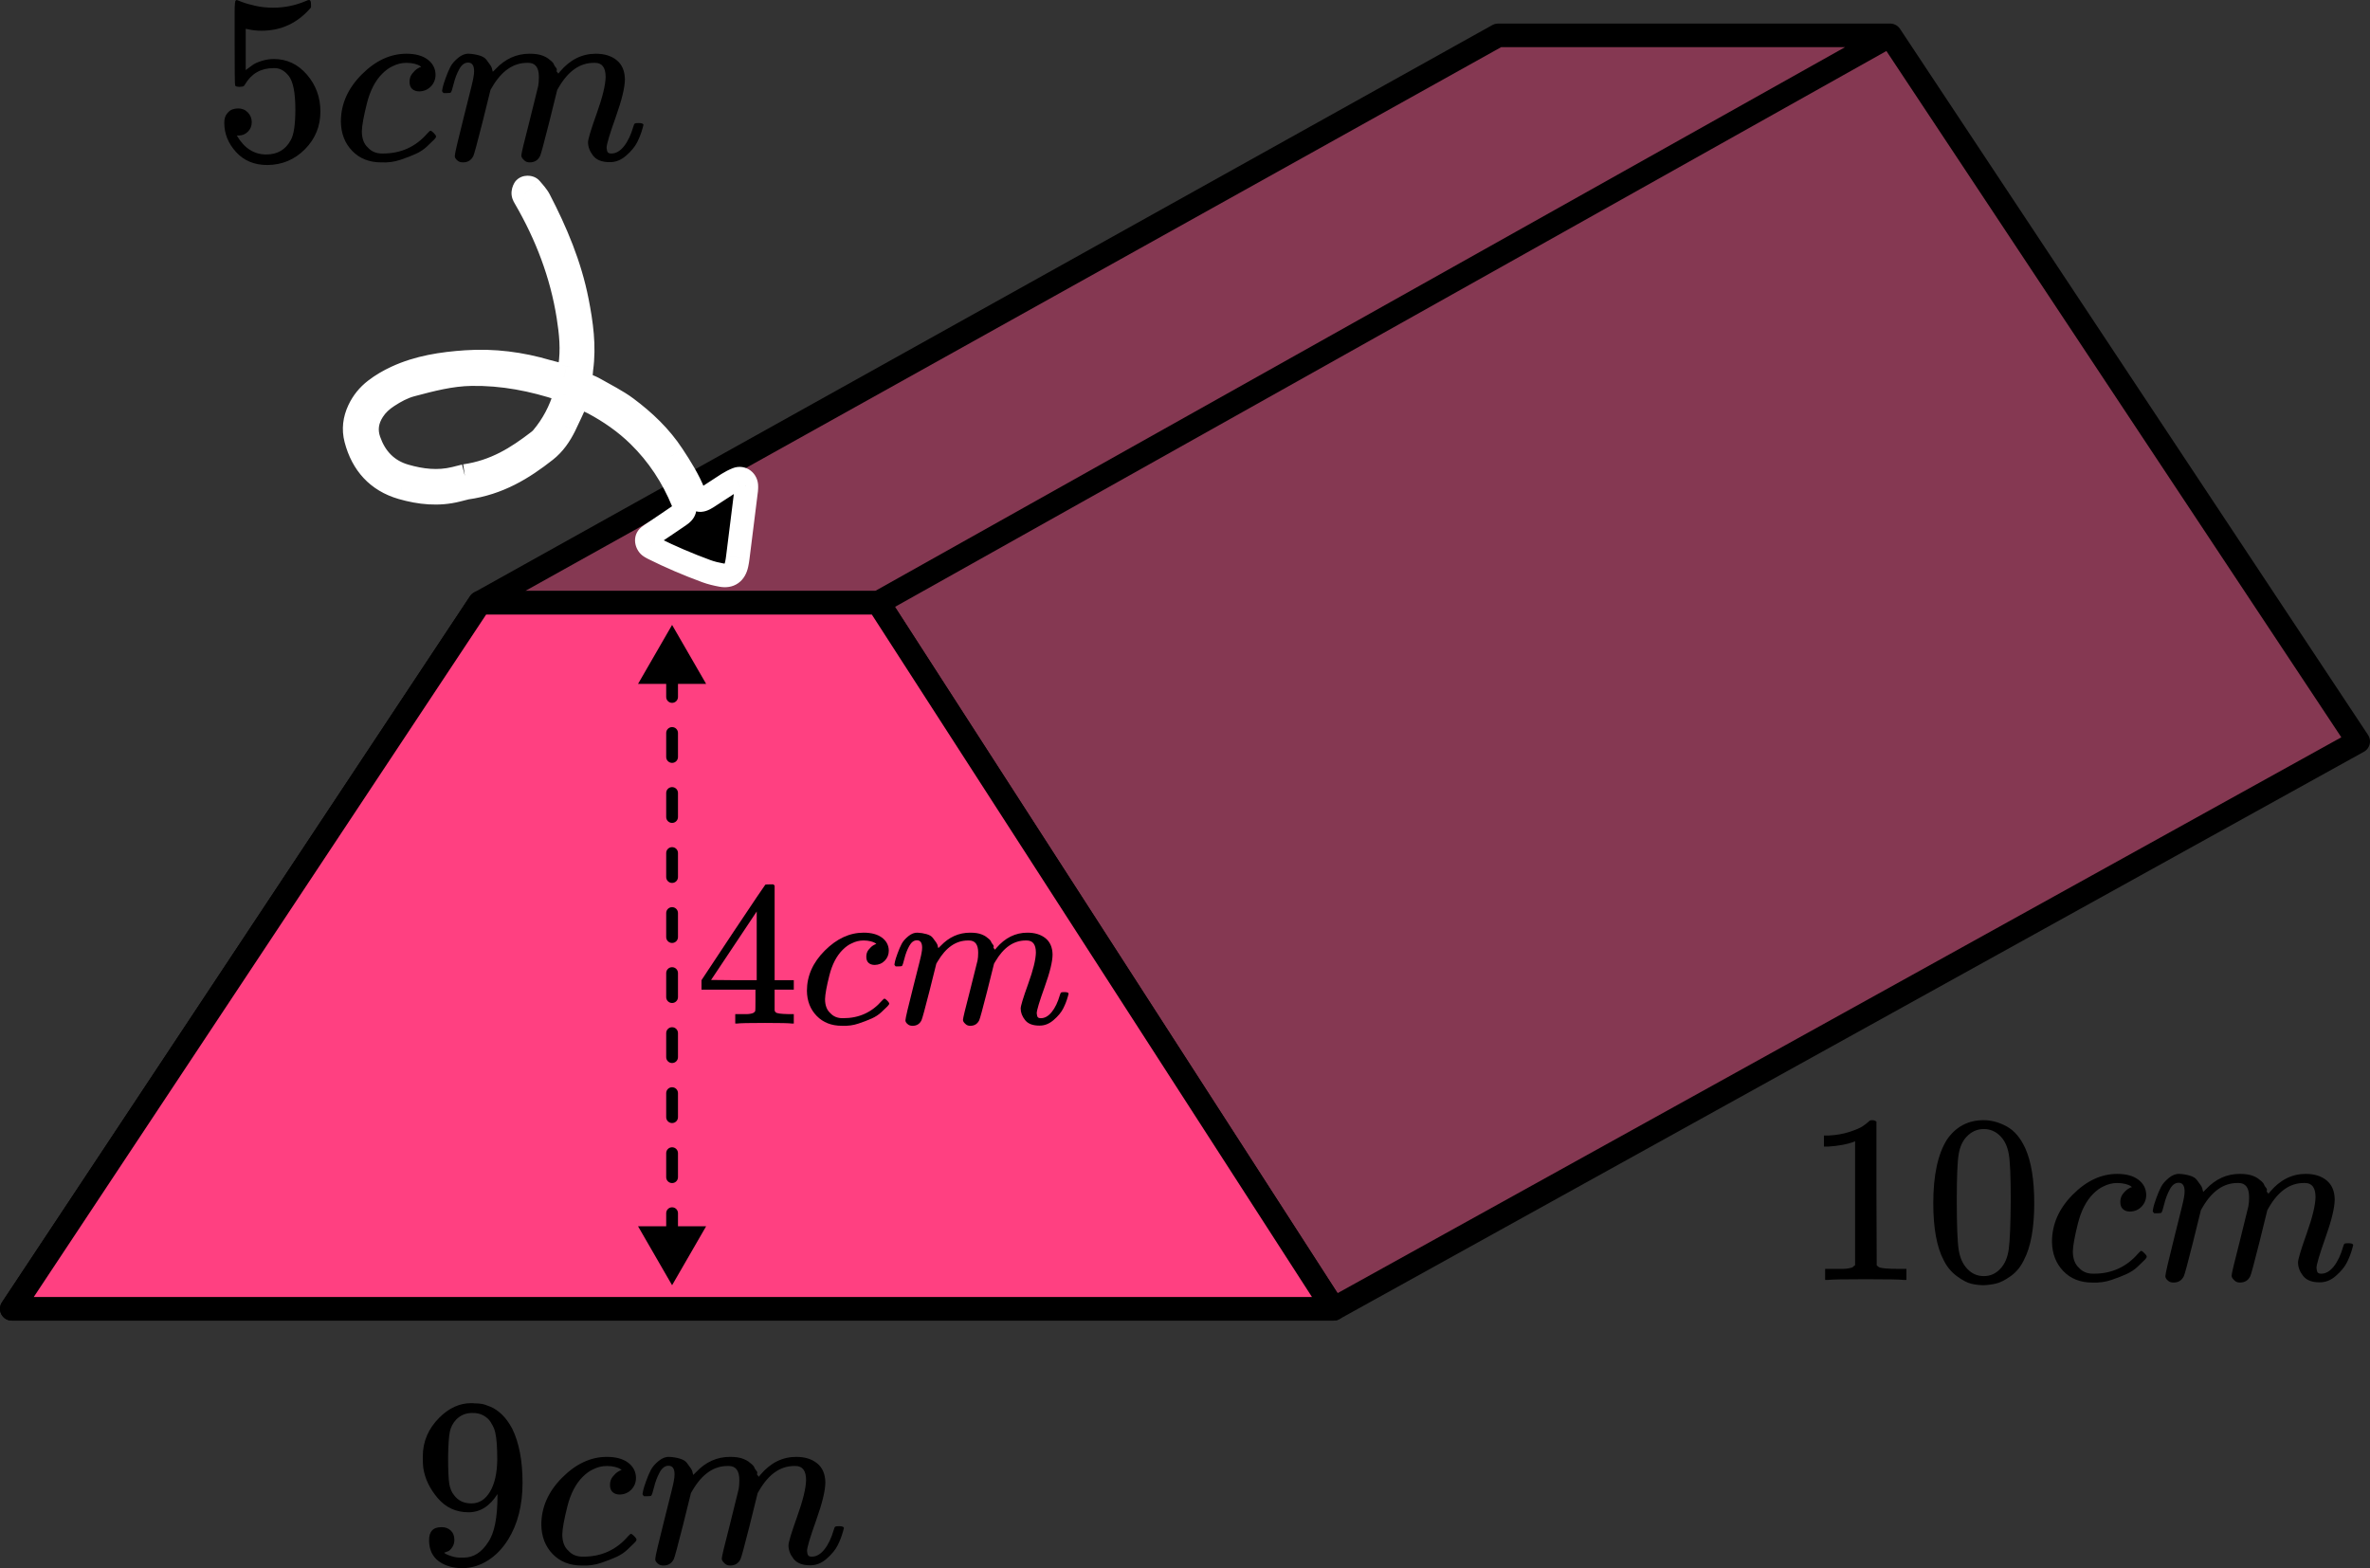 <?xml version="1.0" encoding="UTF-8"?> <svg xmlns="http://www.w3.org/2000/svg" width="201" height="133" viewBox="0 0 201 133" fill="none"><rect x="0" y="0" width="201" height="133" fill="#333333" stroke="none"/><path d="M42.192 126.711C41.538 127.741 40.721 128.256 39.74 128.256C38.678 128.256 37.806 127.856 37.125 127.056C36.444 126.256 36.035 125.402 35.899 124.493C35.872 124.276 35.858 124.005 35.858 123.68V123.517C35.858 122.256 36.328 121.157 37.268 120.222C38.085 119.408 38.984 119.001 39.965 119.001C39.992 119.001 40.033 119.001 40.088 119.001C40.142 119.001 40.197 119.008 40.251 119.021H40.333C40.496 119.021 40.666 119.035 40.843 119.062C41.021 119.089 41.273 119.171 41.599 119.306C41.926 119.442 42.246 119.659 42.56 119.957C42.873 120.255 43.166 120.655 43.438 121.157C44.024 122.351 44.317 123.883 44.317 125.754C44.317 127.653 43.908 129.26 43.091 130.575C42.614 131.335 42.042 131.925 41.375 132.345C40.707 132.766 39.999 132.983 39.25 132.996C38.419 132.996 37.738 132.799 37.207 132.406C36.676 132.013 36.403 131.43 36.39 130.657C36.376 129.884 36.737 129.504 37.472 129.518C37.772 129.518 38.024 129.613 38.228 129.802C38.433 129.992 38.535 130.257 38.535 130.596C38.535 130.84 38.474 131.05 38.351 131.226C38.228 131.403 38.119 131.511 38.024 131.552C37.929 131.593 37.84 131.626 37.758 131.654L37.677 131.674C37.677 131.701 37.724 131.742 37.82 131.796C37.915 131.85 38.092 131.918 38.351 131.999C38.61 132.081 38.896 132.115 39.209 132.101H39.332C40.149 132.101 40.837 131.667 41.395 130.799C41.926 130.04 42.192 128.724 42.192 126.853V126.711ZM39.985 127.504C40.639 127.504 41.164 127.172 41.559 126.507C41.954 125.843 42.158 124.941 42.172 123.802C42.172 122.744 42.117 121.984 42.008 121.523C41.981 121.388 41.94 121.252 41.886 121.117C41.831 120.981 41.736 120.805 41.599 120.588C41.463 120.371 41.259 120.188 40.986 120.038C40.714 119.889 40.394 119.821 40.026 119.835C39.509 119.835 39.066 120.018 38.698 120.384C38.412 120.683 38.228 121.035 38.147 121.442C38.065 121.849 38.017 122.561 38.004 123.578C38.004 124.703 38.038 125.463 38.106 125.856C38.174 126.249 38.31 126.568 38.514 126.812C38.855 127.273 39.345 127.504 39.985 127.504Z" fill="black"></path><path d="M45.91 129.314C45.91 127.836 46.496 126.507 47.667 125.327C48.839 124.147 50.105 123.557 51.467 123.557C52.23 123.557 52.829 123.72 53.265 124.045C53.701 124.371 53.926 124.798 53.939 125.327C53.939 125.72 53.81 126.052 53.551 126.324C53.292 126.595 52.966 126.737 52.571 126.751C52.312 126.751 52.108 126.683 51.958 126.547C51.808 126.412 51.733 126.208 51.733 125.937C51.733 125.666 51.808 125.435 51.958 125.245C52.108 125.056 52.257 124.913 52.407 124.818C52.557 124.723 52.652 124.683 52.693 124.696H52.714C52.714 124.669 52.673 124.628 52.591 124.574C52.509 124.52 52.366 124.466 52.162 124.411C51.958 124.357 51.726 124.33 51.467 124.33C51.059 124.33 50.67 124.425 50.303 124.615C50.017 124.737 49.724 124.947 49.424 125.245C48.825 125.842 48.389 126.683 48.117 127.768C47.844 128.853 47.701 129.639 47.688 130.128C47.688 130.751 47.865 131.219 48.219 131.531C48.519 131.857 48.913 132.019 49.404 132.019H49.486C51.011 132.019 52.271 131.443 53.265 130.29C53.388 130.155 53.469 130.087 53.51 130.087C53.565 130.087 53.653 130.148 53.776 130.27C53.899 130.392 53.967 130.487 53.98 130.555C53.994 130.622 53.933 130.724 53.796 130.86C53.66 130.995 53.463 131.185 53.204 131.429C52.945 131.673 52.639 131.877 52.285 132.04C51.93 132.202 51.495 132.372 50.977 132.548C50.459 132.724 49.915 132.799 49.343 132.772C48.321 132.772 47.497 132.446 46.87 131.796C46.244 131.145 45.924 130.317 45.91 129.314Z" fill="black"></path><path d="M54.491 126.71C54.505 126.628 54.525 126.52 54.553 126.384C54.58 126.249 54.661 125.991 54.798 125.611C54.934 125.231 55.07 124.913 55.206 124.655C55.343 124.397 55.56 124.147 55.86 123.903C56.16 123.658 56.459 123.543 56.759 123.557C57.059 123.57 57.352 123.618 57.638 123.699C57.924 123.78 58.128 123.903 58.251 124.065C58.373 124.228 58.482 124.377 58.577 124.513C58.673 124.648 58.727 124.777 58.741 124.899L58.782 125.042C58.782 125.069 58.788 125.082 58.802 125.082L59.027 124.859C59.844 123.991 60.804 123.557 61.908 123.557C62.139 123.557 62.35 123.57 62.541 123.597C62.732 123.625 62.909 123.672 63.072 123.74C63.236 123.808 63.365 123.875 63.46 123.943C63.556 124.011 63.658 124.092 63.767 124.187C63.876 124.282 63.944 124.37 63.971 124.452C63.998 124.533 64.053 124.621 64.135 124.716C64.216 124.811 64.243 124.892 64.216 124.96C64.189 125.028 64.209 125.089 64.278 125.143C64.346 125.198 64.359 125.245 64.318 125.286L64.482 125.082C65.34 124.065 66.355 123.557 67.526 123.557C68.261 123.557 68.854 123.74 69.303 124.106C69.753 124.472 69.984 125.008 69.998 125.713C69.998 126.405 69.739 127.476 69.222 128.927C68.704 130.378 68.445 131.246 68.445 131.531C68.459 131.72 68.493 131.849 68.547 131.917C68.602 131.985 68.704 132.019 68.854 132.019C69.235 132.019 69.59 131.815 69.916 131.409C70.243 131.002 70.509 130.446 70.713 129.741C70.754 129.591 70.795 129.503 70.836 129.476C70.877 129.449 70.986 129.435 71.163 129.435C71.435 129.435 71.571 129.49 71.571 129.598C71.571 129.612 71.544 129.713 71.49 129.903C71.381 130.297 71.231 130.683 71.04 131.063C70.849 131.442 70.536 131.822 70.1 132.202C69.664 132.582 69.195 132.765 68.691 132.751C68.05 132.751 67.587 132.568 67.301 132.202C67.015 131.836 66.872 131.456 66.872 131.063C66.872 130.805 67.117 129.991 67.608 128.622C68.098 127.252 68.35 126.221 68.364 125.53C68.364 124.73 68.064 124.33 67.465 124.33H67.363C66.191 124.33 65.204 125.015 64.4 126.384L64.257 126.628L63.583 129.354C63.133 131.131 62.875 132.087 62.806 132.222C62.629 132.588 62.337 132.771 61.928 132.771C61.751 132.771 61.608 132.724 61.499 132.629C61.39 132.534 61.315 132.453 61.274 132.385C61.233 132.317 61.213 132.249 61.213 132.182C61.213 132.032 61.444 131.063 61.908 129.273L62.643 126.303C62.684 126.099 62.704 125.842 62.704 125.53C62.704 124.73 62.405 124.33 61.805 124.33H61.703C60.532 124.33 59.544 125.015 58.741 126.384L58.598 126.628L57.924 129.354C57.474 131.131 57.215 132.087 57.147 132.222C56.97 132.588 56.677 132.771 56.269 132.771C56.092 132.771 55.949 132.731 55.84 132.649C55.731 132.568 55.656 132.487 55.615 132.405C55.574 132.324 55.56 132.256 55.574 132.202C55.574 132.026 55.833 130.914 56.35 128.866C56.882 126.777 57.147 125.686 57.147 125.591C57.188 125.387 57.209 125.204 57.209 125.042C57.209 124.553 57.038 124.309 56.698 124.309C56.398 124.309 56.146 124.499 55.942 124.879C55.737 125.259 55.581 125.672 55.472 126.12C55.363 126.567 55.281 126.811 55.227 126.852C55.2 126.879 55.09 126.893 54.9 126.893H54.614C54.532 126.811 54.491 126.75 54.491 126.71Z" fill="black"></path><path d="M21.351 10.355C21.351 10.68 21.242 10.952 21.024 11.169C20.806 11.386 20.54 11.494 20.227 11.494H20.084C20.71 12.565 21.541 13.101 22.576 13.101C23.53 13.101 24.224 12.694 24.66 11.881C24.919 11.433 25.049 10.565 25.049 9.277C25.049 7.88 24.865 6.938 24.497 6.449C24.143 6.002 23.748 5.778 23.312 5.778H23.189C22.127 5.778 21.323 6.239 20.779 7.161C20.724 7.256 20.676 7.31 20.636 7.324C20.595 7.338 20.492 7.351 20.329 7.365C20.098 7.365 19.968 7.324 19.941 7.243C19.914 7.188 19.9 6.002 19.9 3.683V1.059C19.9 0.381 19.934 0.042 20.002 0.042C20.029 0.015 20.057 0.001 20.084 0.001C20.098 0.001 20.241 0.055 20.513 0.164C20.785 0.272 21.16 0.381 21.637 0.489C22.113 0.598 22.624 0.652 23.169 0.652C24.136 0.652 25.062 0.462 25.948 0.082C26.056 0.028 26.145 0.001 26.213 0.001C26.322 0.001 26.377 0.123 26.377 0.367V0.632C25.26 1.947 23.864 2.605 22.188 2.605C21.766 2.605 21.385 2.564 21.044 2.483L20.84 2.442V5.941C21.099 5.751 21.303 5.602 21.453 5.493C21.603 5.385 21.848 5.276 22.188 5.168C22.529 5.059 22.876 5.005 23.23 5.005C24.334 5.005 25.267 5.446 26.029 6.327C26.792 7.209 27.173 8.253 27.173 9.46C27.173 10.707 26.738 11.772 25.866 12.653C24.994 13.535 23.932 13.982 22.679 13.996C21.575 13.996 20.69 13.63 20.023 12.898C19.355 12.165 19.021 11.338 19.021 10.416C19.021 10.091 19.096 9.833 19.246 9.643C19.396 9.453 19.553 9.331 19.716 9.277C19.88 9.223 20.036 9.195 20.186 9.195C20.526 9.195 20.806 9.311 21.024 9.541C21.242 9.772 21.351 10.043 21.351 10.355Z" fill="black"></path><path d="M28.91 10.314C28.91 8.836 29.496 7.507 30.667 6.327C31.839 5.147 33.105 4.557 34.467 4.557C35.23 4.557 35.829 4.72 36.265 5.045C36.701 5.371 36.926 5.798 36.939 6.327C36.939 6.72 36.81 7.052 36.551 7.324C36.292 7.595 35.966 7.737 35.571 7.751C35.312 7.751 35.108 7.683 34.958 7.547C34.808 7.412 34.733 7.208 34.733 6.937C34.733 6.666 34.808 6.435 34.958 6.245C35.108 6.056 35.257 5.913 35.407 5.818C35.557 5.723 35.652 5.683 35.693 5.696H35.714C35.714 5.669 35.673 5.628 35.591 5.574C35.509 5.52 35.366 5.466 35.162 5.411C34.958 5.357 34.726 5.33 34.467 5.33C34.059 5.33 33.67 5.425 33.303 5.615C33.017 5.737 32.724 5.947 32.424 6.245C31.825 6.842 31.389 7.683 31.117 8.768C30.844 9.853 30.701 10.639 30.688 11.127C30.688 11.751 30.865 12.219 31.219 12.531C31.518 12.857 31.913 13.019 32.404 13.019H32.486C34.011 13.019 35.271 12.443 36.265 11.29C36.388 11.155 36.469 11.087 36.51 11.087C36.565 11.087 36.653 11.148 36.776 11.27C36.899 11.392 36.967 11.487 36.98 11.555C36.994 11.623 36.933 11.724 36.796 11.86C36.66 11.995 36.463 12.185 36.204 12.429C35.945 12.674 35.639 12.877 35.285 13.04C34.93 13.202 34.495 13.372 33.977 13.548C33.459 13.725 32.915 13.799 32.343 13.772C31.321 13.772 30.497 13.447 29.87 12.796C29.244 12.145 28.924 11.317 28.91 10.314Z" fill="black"></path><path d="M37.491 7.71C37.505 7.628 37.525 7.52 37.553 7.384C37.58 7.249 37.661 6.991 37.798 6.611C37.934 6.231 38.07 5.913 38.206 5.655C38.343 5.397 38.56 5.147 38.86 4.903C39.16 4.658 39.459 4.543 39.759 4.557C40.059 4.57 40.352 4.618 40.638 4.699C40.924 4.78 41.128 4.903 41.251 5.065C41.373 5.228 41.482 5.377 41.577 5.513C41.673 5.648 41.727 5.777 41.741 5.899L41.782 6.042C41.782 6.069 41.788 6.082 41.802 6.082L42.027 5.859C42.844 4.991 43.804 4.557 44.908 4.557C45.139 4.557 45.35 4.57 45.541 4.597C45.732 4.625 45.909 4.672 46.072 4.74C46.236 4.808 46.365 4.875 46.46 4.943C46.556 5.011 46.658 5.092 46.767 5.187C46.876 5.282 46.944 5.37 46.971 5.452C46.998 5.533 47.053 5.621 47.135 5.716C47.216 5.811 47.243 5.892 47.216 5.96C47.189 6.028 47.209 6.089 47.278 6.143C47.346 6.198 47.359 6.245 47.318 6.286L47.482 6.082C48.34 5.065 49.355 4.557 50.526 4.557C51.261 4.557 51.854 4.74 52.303 5.106C52.753 5.472 52.984 6.008 52.998 6.713C52.998 7.405 52.739 8.476 52.222 9.927C51.704 11.378 51.445 12.246 51.445 12.531C51.459 12.72 51.493 12.849 51.547 12.917C51.602 12.985 51.704 13.019 51.854 13.019C52.235 13.019 52.59 12.815 52.916 12.409C53.243 12.002 53.509 11.446 53.713 10.741C53.754 10.591 53.795 10.503 53.836 10.476C53.877 10.449 53.986 10.435 54.163 10.435C54.435 10.435 54.571 10.49 54.571 10.598C54.571 10.612 54.544 10.713 54.49 10.903C54.381 11.297 54.231 11.683 54.04 12.063C53.849 12.443 53.536 12.822 53.1 13.202C52.664 13.582 52.194 13.765 51.691 13.751C51.05 13.751 50.587 13.568 50.301 13.202C50.015 12.836 49.872 12.456 49.872 12.063C49.872 11.805 50.117 10.992 50.608 9.622C51.098 8.252 51.35 7.221 51.364 6.53C51.364 5.73 51.064 5.33 50.465 5.33H50.363C49.191 5.33 48.204 6.015 47.4 7.384L47.257 7.628L46.583 10.354C46.133 12.131 45.875 13.087 45.806 13.222C45.629 13.588 45.337 13.771 44.928 13.771C44.751 13.771 44.608 13.724 44.499 13.629C44.39 13.534 44.315 13.453 44.274 13.385C44.233 13.317 44.213 13.249 44.213 13.182C44.213 13.032 44.444 12.063 44.908 10.273L45.643 7.303C45.684 7.099 45.704 6.842 45.704 6.53C45.704 5.73 45.405 5.33 44.805 5.33H44.703C43.532 5.33 42.544 6.015 41.741 7.384L41.598 7.628L40.924 10.354C40.474 12.131 40.215 13.087 40.147 13.222C39.97 13.588 39.677 13.771 39.269 13.771C39.092 13.771 38.949 13.731 38.84 13.649C38.731 13.568 38.656 13.487 38.615 13.405C38.574 13.324 38.56 13.256 38.574 13.202C38.574 13.026 38.833 11.914 39.35 9.866C39.882 7.777 40.147 6.686 40.147 6.591C40.188 6.387 40.209 6.204 40.209 6.042C40.209 5.553 40.038 5.309 39.698 5.309C39.398 5.309 39.146 5.499 38.942 5.879C38.737 6.259 38.581 6.672 38.472 7.12C38.363 7.567 38.281 7.811 38.227 7.852C38.2 7.879 38.09 7.893 37.9 7.893H37.614C37.532 7.811 37.491 7.75 37.491 7.71Z" fill="black"></path><path d="M113.105 111H1L40.693 51.119L127.051 3H160.307L200 62.881L113.105 111Z" fill="#FF4081" fill-opacity="0.4"></path><path d="M113.105 111H1L40.693 51.119M113.105 111L74.485 51.119M113.105 111L200 62.881L160.307 3M74.485 51.119H40.693M74.485 51.119L160.307 3M40.693 51.119L127.051 3H160.307" stroke="black" stroke-width="2" stroke-linecap="round" stroke-linejoin="round"></path><path d="M113.105 111H1L40.693 51.119H74.485L113.105 111Z" fill="#FF4081" stroke="black" stroke-width="2" stroke-linecap="round" stroke-linejoin="round"></path><path d="M57 53L54.113 58L59.887 58L57 53ZM57 109L59.887 104L54.113 104L57 109ZM56.5 54.018C56.5 54.294 56.724 54.518 57 54.518C57.276 54.518 57.5 54.294 57.5 54.018L56.5 54.018ZM57.5 57.073C57.5 56.797 57.276 56.573 57 56.573C56.724 56.573 56.5 56.797 56.5 57.073L57.5 57.073ZM56.5 59.109C56.5 59.385 56.724 59.609 57 59.609C57.276 59.609 57.5 59.385 57.5 59.109L56.5 59.109ZM57.5 62.164C57.5 61.888 57.276 61.664 57 61.664C56.724 61.664 56.5 61.888 56.5 62.164L57.5 62.164ZM56.5 64.2C56.5 64.476 56.724 64.7 57 64.7C57.276 64.7 57.5 64.476 57.5 64.2L56.5 64.2ZM57.5 67.254C57.5 66.978 57.276 66.754 57 66.754C56.724 66.754 56.5 66.978 56.5 67.254L57.5 67.254ZM56.5 69.291C56.5 69.567 56.724 69.791 57 69.791C57.276 69.791 57.5 69.567 57.5 69.291L56.5 69.291ZM57.5 72.346C57.5 72.069 57.276 71.846 57 71.846C56.724 71.846 56.5 72.069 56.5 72.346L57.5 72.346ZM56.5 74.382C56.5 74.658 56.724 74.882 57 74.882C57.276 74.882 57.5 74.658 57.5 74.382L56.5 74.382ZM57.5 77.436C57.5 77.16 57.276 76.936 57 76.936C56.724 76.936 56.5 77.16 56.5 77.436L57.5 77.436ZM56.5 79.473C56.5 79.749 56.724 79.973 57 79.973C57.276 79.973 57.5 79.749 57.5 79.473L56.5 79.473ZM57.5 82.527C57.5 82.251 57.276 82.027 57 82.027C56.724 82.027 56.5 82.251 56.5 82.527L57.5 82.527ZM56.5 84.564C56.5 84.84 56.724 85.064 57 85.064C57.276 85.064 57.5 84.84 57.5 84.564L56.5 84.564ZM57.5 87.618C57.5 87.342 57.276 87.118 57 87.118C56.724 87.118 56.5 87.342 56.5 87.618L57.5 87.618ZM56.5 89.655C56.5 89.931 56.724 90.155 57 90.155C57.276 90.155 57.5 89.931 57.5 89.655L56.5 89.655ZM57.5 92.709C57.5 92.433 57.276 92.209 57 92.209C56.724 92.209 56.5 92.433 56.5 92.709L57.5 92.709ZM56.5 94.746C56.5 95.022 56.724 95.246 57 95.246C57.276 95.246 57.5 95.022 57.5 94.746L56.5 94.746ZM57.5 97.8C57.5 97.524 57.276 97.3 57 97.3C56.724 97.3 56.5 97.524 56.5 97.8L57.5 97.8ZM56.5 99.836C56.5 100.113 56.724 100.336 57 100.336C57.276 100.336 57.5 100.113 57.5 99.836L56.5 99.836ZM57.5 102.891C57.5 102.615 57.276 102.391 57 102.391C56.724 102.391 56.5 102.615 56.5 102.891L57.5 102.891ZM56.5 104.927C56.5 105.203 56.724 105.427 57 105.427C57.276 105.427 57.5 105.203 57.5 104.927L56.5 104.927ZM57.5 107.982C57.5 107.706 57.276 107.482 57 107.482C56.724 107.482 56.5 107.706 56.5 107.982L57.5 107.982ZM56.5 57.073L56.5 59.109L57.5 59.109L57.5 57.073L56.5 57.073ZM56.5 62.164L56.5 64.2L57.5 64.2L57.5 62.164L56.5 62.164ZM56.5 67.254L56.5 69.291L57.5 69.291L57.5 67.254L56.5 67.254ZM56.5 72.346L56.5 74.382L57.5 74.382L57.5 72.346L56.5 72.346ZM56.5 77.436L56.5 79.473L57.5 79.473L57.5 77.436L56.5 77.436ZM56.5 82.527L56.5 84.564L57.5 84.564L57.5 82.527L56.5 82.527ZM56.5 87.618L56.5 89.655L57.5 89.655L57.5 87.618L56.5 87.618ZM56.5 92.709L56.5 94.746L57.5 94.746L57.5 92.709L56.5 92.709ZM56.5 97.8L56.5 99.836L57.5 99.836L57.5 97.8L56.5 97.8ZM56.5 102.891L56.5 104.927L57.5 104.927L57.5 102.891L56.5 102.891Z" fill="black"></path><g clip-path="url(#clip0_2363_75229)"><path d="M67.163 86.807C66.951 86.772 66.191 86.754 64.883 86.754C63.517 86.754 62.728 86.772 62.516 86.807H62.357V86.005H62.904C63.14 86.005 63.299 86.005 63.382 86.005C63.464 86.005 63.564 85.993 63.682 85.97C63.8 85.947 63.882 85.917 63.929 85.882C63.976 85.848 64.018 85.801 64.053 85.743C64.065 85.72 64.071 85.406 64.071 84.802V83.93H59.494V83.128L62.162 79.1C63.965 76.403 64.877 75.049 64.901 75.037C64.925 75.014 65.048 75.003 65.272 75.003H65.59L65.696 75.107V83.128H67.322V83.93H65.696V84.819C65.696 85.296 65.696 85.575 65.696 85.656C65.696 85.737 65.732 85.807 65.802 85.865C65.897 85.947 66.232 85.993 66.809 86.005H67.322V86.807H67.163ZM64.177 83.128V77.304L60.307 83.11L62.233 83.128H64.177Z" fill="black"></path><path d="M68.435 84.033C68.435 82.766 68.941 81.627 69.954 80.616C70.967 79.605 72.063 79.099 73.241 79.099C73.9 79.099 74.419 79.238 74.796 79.517C75.173 79.796 75.367 80.162 75.379 80.616C75.379 80.953 75.267 81.238 75.043 81.47C74.819 81.703 74.537 81.825 74.195 81.836C73.971 81.836 73.794 81.778 73.665 81.662C73.535 81.546 73.471 81.371 73.471 81.139C73.471 80.906 73.535 80.709 73.665 80.546C73.794 80.383 73.924 80.261 74.054 80.18C74.183 80.099 74.266 80.064 74.301 80.075H74.319C74.319 80.052 74.283 80.017 74.213 79.971C74.142 79.924 74.018 79.878 73.841 79.831C73.665 79.785 73.465 79.761 73.241 79.761C72.887 79.761 72.552 79.843 72.234 80.006C71.986 80.11 71.733 80.29 71.474 80.546C70.956 81.058 70.579 81.778 70.343 82.708C70.107 83.638 69.984 84.312 69.972 84.731C69.972 85.265 70.125 85.666 70.431 85.934C70.69 86.213 71.032 86.352 71.456 86.352H71.527C72.846 86.352 73.936 85.858 74.796 84.87C74.902 84.754 74.972 84.696 75.008 84.696C75.055 84.696 75.131 84.748 75.237 84.853C75.344 84.957 75.402 85.039 75.414 85.097C75.426 85.155 75.373 85.242 75.255 85.358C75.137 85.475 74.966 85.637 74.743 85.847C74.519 86.056 74.254 86.23 73.948 86.37C73.641 86.509 73.264 86.654 72.817 86.805C72.369 86.957 71.898 87.021 71.403 86.997C70.52 86.997 69.807 86.718 69.265 86.16C68.723 85.602 68.446 84.893 68.435 84.033Z" fill="black"></path><path d="M75.856 81.802C75.868 81.733 75.886 81.639 75.909 81.523C75.933 81.407 76.004 81.186 76.121 80.861C76.239 80.535 76.357 80.262 76.475 80.041C76.593 79.82 76.781 79.605 77.04 79.396C77.299 79.187 77.559 79.088 77.818 79.1C78.077 79.111 78.33 79.152 78.578 79.222C78.825 79.291 79.002 79.396 79.108 79.536C79.214 79.675 79.308 79.803 79.39 79.919C79.473 80.035 79.52 80.146 79.532 80.25L79.567 80.373C79.567 80.396 79.573 80.407 79.585 80.407L79.779 80.216C80.486 79.472 81.316 79.1 82.271 79.1C82.471 79.1 82.653 79.111 82.818 79.135C82.983 79.158 83.136 79.198 83.278 79.257C83.419 79.315 83.531 79.373 83.614 79.431C83.696 79.489 83.784 79.559 83.879 79.64C83.973 79.722 84.032 79.797 84.055 79.867C84.079 79.937 84.126 80.012 84.197 80.094C84.267 80.175 84.291 80.245 84.267 80.303C84.244 80.361 84.261 80.413 84.32 80.46C84.379 80.506 84.391 80.547 84.356 80.582L84.497 80.407C85.239 79.536 86.117 79.1 87.13 79.1C87.766 79.1 88.278 79.257 88.667 79.57C89.056 79.884 89.256 80.343 89.268 80.948C89.268 81.541 89.044 82.459 88.596 83.703C88.149 84.946 87.925 85.69 87.925 85.934C87.937 86.097 87.966 86.208 88.013 86.266C88.06 86.324 88.149 86.353 88.278 86.353C88.608 86.353 88.914 86.179 89.197 85.83C89.48 85.481 89.71 85.005 89.886 84.4C89.922 84.272 89.957 84.197 89.992 84.174C90.028 84.15 90.122 84.139 90.275 84.139C90.511 84.139 90.628 84.185 90.628 84.278C90.628 84.29 90.605 84.377 90.558 84.54C90.463 84.877 90.334 85.208 90.169 85.533C90.004 85.859 89.733 86.184 89.356 86.51C88.979 86.835 88.573 86.992 88.137 86.981C87.583 86.981 87.183 86.824 86.935 86.51C86.688 86.196 86.564 85.871 86.564 85.533C86.564 85.313 86.776 84.615 87.201 83.441C87.624 82.267 87.843 81.384 87.854 80.791C87.854 80.105 87.595 79.762 87.077 79.762H86.988C85.975 79.762 85.121 80.349 84.426 81.523L84.303 81.733L83.719 84.069C83.331 85.592 83.107 86.411 83.048 86.527C82.895 86.841 82.642 86.998 82.288 86.998C82.135 86.998 82.011 86.957 81.917 86.876C81.823 86.795 81.758 86.725 81.723 86.667C81.688 86.609 81.67 86.55 81.67 86.492C81.67 86.365 81.87 85.533 82.271 83.999L82.907 81.454C82.942 81.279 82.96 81.058 82.96 80.791C82.96 80.105 82.701 79.762 82.182 79.762H82.094C81.081 79.762 80.227 80.349 79.532 81.523L79.408 81.733L78.825 84.069C78.436 85.592 78.212 86.411 78.153 86.527C78 86.841 77.747 86.998 77.394 86.998C77.241 86.998 77.117 86.963 77.023 86.893C76.928 86.824 76.864 86.754 76.828 86.684C76.793 86.615 76.781 86.556 76.793 86.51C76.793 86.359 77.017 85.406 77.464 83.65C77.924 81.86 78.153 80.925 78.153 80.843C78.189 80.669 78.207 80.512 78.207 80.373C78.207 79.954 78.059 79.745 77.765 79.745C77.506 79.745 77.288 79.907 77.111 80.233C76.934 80.558 76.799 80.913 76.705 81.297C76.61 81.68 76.54 81.889 76.493 81.924C76.469 81.948 76.375 81.959 76.21 81.959H75.963C75.892 81.889 75.856 81.837 75.856 81.802Z" fill="black"></path></g><path d="M157.332 96.791L157.068 96.893C156.878 96.961 156.607 97.029 156.254 97.097C155.902 97.164 155.509 97.212 155.075 97.239H154.688V96.303H155.075C155.712 96.276 156.302 96.174 156.844 95.998C157.387 95.822 157.766 95.659 157.983 95.51C158.2 95.36 158.39 95.211 158.553 95.062C158.58 95.021 158.661 95.001 158.797 95.001C158.919 95.001 159.034 95.042 159.142 95.123V101.206L159.163 107.31C159.258 107.405 159.339 107.466 159.407 107.493C159.475 107.52 159.637 107.547 159.895 107.574C160.152 107.601 160.573 107.615 161.156 107.615H161.685V108.551H161.461C161.176 108.51 160.098 108.49 158.227 108.49C156.383 108.49 155.319 108.51 155.034 108.551H154.79V107.615H155.319C155.617 107.615 155.875 107.615 156.092 107.615C156.309 107.615 156.478 107.608 156.6 107.595C156.722 107.581 156.831 107.561 156.926 107.534C157.021 107.506 157.075 107.493 157.088 107.493C157.102 107.493 157.143 107.459 157.21 107.391C157.278 107.323 157.319 107.296 157.332 107.31V96.791Z" fill="black"></path><path d="M165.121 96.649C165.88 95.55 166.918 95.001 168.233 95.001C168.884 95.001 169.534 95.177 170.185 95.53C170.836 95.882 171.365 96.506 171.772 97.401C172.273 98.527 172.524 100.073 172.524 102.04C172.524 104.142 172.233 105.75 171.649 106.862C171.378 107.431 171.005 107.886 170.531 108.225C170.056 108.564 169.643 108.774 169.29 108.856C168.938 108.937 168.592 108.984 168.253 108.998C167.901 108.998 167.548 108.957 167.196 108.876C166.843 108.795 166.43 108.578 165.955 108.225C165.48 107.872 165.108 107.418 164.836 106.862C164.253 105.75 163.962 104.142 163.962 102.04C163.962 99.68 164.348 97.883 165.121 96.649ZM169.697 96.404C169.29 95.971 168.809 95.753 168.253 95.753C167.684 95.753 167.196 95.971 166.789 96.404C166.45 96.757 166.226 97.245 166.118 97.869C166.009 98.493 165.955 99.795 165.955 101.776C165.955 103.919 166.009 105.329 166.118 106.007C166.226 106.685 166.47 107.221 166.85 107.615C167.229 108.021 167.697 108.225 168.253 108.225C168.795 108.225 169.256 108.021 169.636 107.615C170.029 107.208 170.273 106.638 170.368 105.906C170.463 105.173 170.517 103.797 170.531 101.776C170.531 99.809 170.477 98.514 170.368 97.89C170.26 97.266 170.036 96.771 169.697 96.404Z" fill="black"></path><path d="M174.029 105.315C174.029 103.837 174.612 102.508 175.778 101.328C176.944 100.148 178.205 99.558 179.561 99.558C180.32 99.558 180.917 99.72 181.351 100.046C181.785 100.371 182.008 100.799 182.022 101.328C182.022 101.721 181.893 102.053 181.636 102.325C181.378 102.596 181.053 102.738 180.659 102.752C180.402 102.752 180.198 102.684 180.049 102.548C179.9 102.413 179.825 102.209 179.825 101.938C179.825 101.667 179.9 101.436 180.049 101.246C180.198 101.056 180.347 100.914 180.497 100.819C180.646 100.724 180.741 100.683 180.781 100.697H180.802C180.802 100.67 180.761 100.629 180.68 100.575C180.598 100.521 180.456 100.466 180.253 100.412C180.049 100.358 179.819 100.331 179.561 100.331C179.154 100.331 178.768 100.426 178.402 100.616C178.117 100.738 177.826 100.948 177.527 101.246C176.931 101.843 176.497 102.684 176.226 103.769C175.955 104.854 175.812 105.641 175.799 106.129C175.799 106.753 175.975 107.221 176.327 107.533C176.626 107.858 177.019 108.021 177.507 108.021H177.588C179.107 108.021 180.361 107.445 181.351 106.292C181.473 106.156 181.554 106.088 181.595 106.088C181.649 106.088 181.737 106.149 181.859 106.271C181.981 106.394 182.049 106.488 182.063 106.556C182.076 106.624 182.015 106.726 181.88 106.861C181.744 106.997 181.547 107.187 181.29 107.431C181.032 107.675 180.727 107.879 180.375 108.041C180.022 108.204 179.588 108.374 179.073 108.55C178.558 108.726 178.015 108.801 177.446 108.774C176.429 108.774 175.609 108.448 174.985 107.797C174.361 107.146 174.043 106.319 174.029 105.315Z" fill="black"></path><path d="M182.571 102.711C182.585 102.629 182.605 102.521 182.632 102.385C182.659 102.249 182.741 101.992 182.876 101.612C183.012 101.232 183.148 100.913 183.283 100.656C183.419 100.398 183.636 100.147 183.934 99.903C184.232 99.659 184.53 99.544 184.829 99.557C185.127 99.571 185.419 99.618 185.703 99.7C185.988 99.781 186.191 99.903 186.313 100.066C186.435 100.229 186.544 100.378 186.639 100.513C186.734 100.649 186.788 100.778 186.801 100.9L186.842 101.042C186.842 101.069 186.849 101.083 186.863 101.083L187.086 100.859C187.9 99.991 188.856 99.557 189.954 99.557C190.184 99.557 190.394 99.571 190.584 99.598C190.774 99.625 190.95 99.672 191.113 99.74C191.276 99.808 191.405 99.876 191.499 99.944C191.594 100.012 191.696 100.093 191.805 100.188C191.913 100.283 191.981 100.371 192.008 100.452C192.035 100.534 192.089 100.622 192.171 100.717C192.252 100.812 192.279 100.893 192.252 100.961C192.225 101.029 192.245 101.09 192.313 101.144C192.381 101.198 192.394 101.246 192.354 101.286L192.516 101.083C193.371 100.066 194.381 99.557 195.547 99.557C196.279 99.557 196.869 99.74 197.316 100.106C197.763 100.473 197.994 101.008 198.007 101.714C198.007 102.405 197.75 103.477 197.235 104.928C196.719 106.38 196.462 107.248 196.462 107.532C196.475 107.722 196.509 107.851 196.563 107.919C196.618 107.987 196.719 108.021 196.869 108.021C197.248 108.021 197.601 107.817 197.926 107.41C198.252 107.003 198.516 106.447 198.719 105.742C198.76 105.593 198.801 105.505 198.841 105.478C198.882 105.45 198.99 105.437 199.167 105.437C199.438 105.437 199.573 105.491 199.573 105.6C199.573 105.613 199.546 105.715 199.492 105.905C199.384 106.298 199.234 106.685 199.045 107.064C198.855 107.444 198.543 107.824 198.109 108.204C197.675 108.584 197.208 108.767 196.706 108.753C196.069 108.753 195.608 108.57 195.323 108.204C195.038 107.838 194.896 107.458 194.896 107.064C194.896 106.807 195.14 105.993 195.628 104.623C196.116 103.253 196.367 102.222 196.38 101.531C196.38 100.73 196.082 100.33 195.486 100.33H195.384C194.218 100.33 193.235 101.015 192.435 102.385L192.293 102.629L191.621 105.355C191.174 107.132 190.916 108.088 190.849 108.224C190.672 108.59 190.381 108.773 189.974 108.773C189.798 108.773 189.656 108.726 189.547 108.631C189.439 108.536 189.364 108.455 189.323 108.387C189.283 108.319 189.262 108.251 189.262 108.183C189.262 108.034 189.493 107.064 189.954 105.274L190.686 102.304C190.727 102.1 190.747 101.843 190.747 101.531C190.747 100.73 190.449 100.33 189.852 100.33H189.75C188.584 100.33 187.601 101.015 186.801 102.385L186.659 102.629L185.988 105.355C185.541 107.132 185.283 108.088 185.215 108.224C185.039 108.59 184.747 108.773 184.341 108.773C184.164 108.773 184.022 108.733 183.914 108.651C183.805 108.57 183.731 108.489 183.69 108.407C183.649 108.326 183.636 108.258 183.649 108.204C183.649 108.027 183.907 106.915 184.422 104.867C184.951 102.778 185.215 101.687 185.215 101.592C185.256 101.388 185.276 101.205 185.276 101.042C185.276 100.554 185.107 100.31 184.768 100.31C184.469 100.31 184.219 100.5 184.015 100.88C183.812 101.259 183.656 101.673 183.547 102.121C183.439 102.568 183.358 102.812 183.303 102.853C183.276 102.88 183.168 102.894 182.978 102.894H182.693C182.612 102.812 182.571 102.751 182.571 102.711Z" fill="black"></path><mask id="path-18-outside-1_2363_75229" maskUnits="userSpaceOnUse" x="24.552" y="10.647" width="42.746" height="47.097" fill="black"><rect fill="white" x="24.552" y="10.647" width="42.746" height="47.097"></rect><path fill-rule="evenodd" clip-rule="evenodd" d="M39.427 40.37C39.348 40.39 38.965 40.488 38.582 40.583C37.147 40.936 35.724 40.768 34.341 40.364C32.819 39.92 31.818 38.871 31.295 37.371C30.979 36.465 31.114 35.626 31.626 34.826C31.953 34.314 32.393 33.92 32.892 33.596C33.514 33.191 34.169 32.832 34.89 32.64C36.56 32.196 38.229 31.756 39.979 31.728C42.63 31.686 45.183 32.184 47.683 33.018C47.863 33.078 47.981 33.309 47.925 33.499C47.527 34.841 46.89 36.057 45.985 37.129C45.891 37.242 45.777 37.342 45.66 37.432C43.883 38.798 42.024 39.998 39.427 40.37M39.542 41.37C42.289 40.991 44.338 39.724 46.267 38.209C46.983 37.646 47.483 36.909 47.882 36.105C48.234 35.397 48.55 34.67 48.884 33.952C48.969 33.77 49.192 33.675 49.381 33.753C49.701 33.885 50.026 34.01 50.33 34.174C51.733 34.926 53.035 35.826 54.174 36.941C55.822 38.556 57.063 40.45 57.934 42.585C58.168 43.158 58.104 43.384 57.617 43.721C56.926 44.2 56.224 44.664 55.527 45.134C55.363 45.245 55.193 45.348 55.039 45.472C54.762 45.696 54.82 46.157 55.144 46.356C55.228 46.408 55.313 46.46 55.401 46.504C56.865 47.235 58.368 47.874 59.903 48.438C60.319 48.591 60.758 48.694 61.194 48.774C61.889 48.901 62.314 48.588 62.474 47.871C62.517 47.678 62.547 47.482 62.572 47.285C62.813 45.37 63.052 43.455 63.289 41.54C63.302 41.442 63.298 41.342 63.299 41.243C63.304 40.788 62.911 40.477 62.508 40.638C62.235 40.748 61.969 40.886 61.72 41.042C61.134 41.411 60.565 41.807 59.979 42.176C59.365 42.562 59.098 42.494 58.844 41.851C58.386 40.691 57.727 39.651 57.046 38.614C55.997 37.015 54.632 35.725 53.12 34.597C52.292 33.98 51.344 33.524 50.445 33.004C50.232 32.88 50 32.786 49.773 32.689C49.412 32.534 49.235 32.268 49.258 31.875C49.27 31.678 49.284 31.48 49.311 31.284C49.576 29.343 49.31 27.441 48.937 25.537C48.339 22.492 47.151 19.673 45.732 16.94C45.554 16.596 45.268 16.306 45.019 16.003C44.904 15.863 44.57 15.87 44.487 16.015C44.419 16.135 44.369 16.292 44.383 16.426C44.397 16.565 44.486 16.701 44.56 16.828C46.365 19.942 47.634 23.25 48.2 26.815C48.426 28.237 48.569 29.662 48.343 31.099C48.32 31.245 48.3 31.391 48.273 31.537C48.231 31.765 48.066 31.904 47.862 31.858C47.379 31.75 46.894 31.649 46.421 31.509C44.167 30.841 41.862 30.546 39.523 30.703C37.497 30.84 35.489 31.14 33.614 32.008C32.981 32.301 32.384 32.647 31.833 33.071C31.234 33.531 30.769 34.104 30.448 34.79C30.08 35.579 29.972 36.4 30.194 37.25C30.738 39.332 32.021 40.764 34.088 41.359C35.615 41.799 37.196 41.965 38.78 41.562C39.116 41.477 39.452 41.393 39.542 41.37"></path></mask><path fill-rule="evenodd" clip-rule="evenodd" d="M39.427 40.37C39.348 40.39 38.965 40.488 38.582 40.583C37.147 40.936 35.724 40.768 34.341 40.364C32.819 39.92 31.818 38.871 31.295 37.371C30.979 36.465 31.114 35.626 31.626 34.826C31.953 34.314 32.393 33.92 32.892 33.596C33.514 33.191 34.169 32.832 34.89 32.64C36.56 32.196 38.229 31.756 39.979 31.728C42.63 31.686 45.183 32.184 47.683 33.018C47.863 33.078 47.981 33.309 47.925 33.499C47.527 34.841 46.89 36.057 45.985 37.129C45.891 37.242 45.777 37.342 45.66 37.432C43.883 38.798 42.024 39.998 39.427 40.37M39.542 41.37C42.289 40.991 44.338 39.724 46.267 38.209C46.983 37.646 47.483 36.909 47.882 36.105C48.234 35.397 48.55 34.67 48.884 33.952C48.969 33.77 49.192 33.675 49.381 33.753C49.701 33.885 50.026 34.01 50.33 34.174C51.733 34.926 53.035 35.826 54.174 36.941C55.822 38.556 57.063 40.45 57.934 42.585C58.168 43.158 58.104 43.384 57.617 43.721C56.926 44.2 56.224 44.664 55.527 45.134C55.363 45.245 55.193 45.348 55.039 45.472C54.762 45.696 54.82 46.157 55.144 46.356C55.228 46.408 55.313 46.46 55.401 46.504C56.865 47.235 58.368 47.874 59.903 48.438C60.319 48.591 60.758 48.694 61.194 48.774C61.889 48.901 62.314 48.588 62.474 47.871C62.517 47.678 62.547 47.482 62.572 47.285C62.813 45.37 63.052 43.455 63.289 41.54C63.302 41.442 63.298 41.342 63.299 41.243C63.304 40.788 62.911 40.477 62.508 40.638C62.235 40.748 61.969 40.886 61.72 41.042C61.134 41.411 60.565 41.807 59.979 42.176C59.365 42.562 59.098 42.494 58.844 41.851C58.386 40.691 57.727 39.651 57.046 38.614C55.997 37.015 54.632 35.725 53.12 34.597C52.292 33.98 51.344 33.524 50.445 33.004C50.232 32.88 50 32.786 49.773 32.689C49.412 32.534 49.235 32.268 49.258 31.875C49.27 31.678 49.284 31.48 49.311 31.284C49.576 29.343 49.31 27.441 48.937 25.537C48.339 22.492 47.151 19.673 45.732 16.94C45.554 16.596 45.268 16.306 45.019 16.003C44.904 15.863 44.57 15.87 44.487 16.015C44.419 16.135 44.369 16.292 44.383 16.426C44.397 16.565 44.486 16.701 44.56 16.828C46.365 19.942 47.634 23.25 48.2 26.815C48.426 28.237 48.569 29.662 48.343 31.099C48.32 31.245 48.3 31.391 48.273 31.537C48.231 31.765 48.066 31.904 47.862 31.858C47.379 31.75 46.894 31.649 46.421 31.509C44.167 30.841 41.862 30.546 39.523 30.703C37.497 30.84 35.489 31.14 33.614 32.008C32.981 32.301 32.384 32.647 31.833 33.071C31.234 33.531 30.769 34.104 30.448 34.79C30.08 35.579 29.972 36.4 30.194 37.25C30.738 39.332 32.021 40.764 34.088 41.359C35.615 41.799 37.196 41.965 38.78 41.562C39.116 41.477 39.452 41.393 39.542 41.37" fill="black"></path><path d="M38.582 40.583L38.822 41.553L38.821 41.553L38.582 40.583ZM34.341 40.364L34.061 41.324L34.061 41.324L34.341 40.364ZM31.295 37.371L32.239 37.041L32.239 37.041L31.295 37.371ZM31.626 34.826L30.784 34.287L30.784 34.286L31.626 34.826ZM32.892 33.596L33.437 34.434L33.437 34.434L32.892 33.596ZM34.89 32.64L35.147 33.606L35.147 33.606L34.89 32.64ZM39.979 31.728L39.963 30.728L39.963 30.728L39.979 31.728ZM47.683 33.018L47.366 33.967L47.366 33.967L47.683 33.018ZM47.925 33.499L48.884 33.782L48.884 33.784L47.925 33.499ZM45.985 37.129L45.221 36.485L45.221 36.485L45.985 37.129ZM45.66 37.432L45.05 36.639L45.051 36.639L45.66 37.432ZM46.267 38.209L46.884 38.996L46.884 38.996L46.267 38.209ZM47.882 36.105L48.778 36.55L48.778 36.551L47.882 36.105ZM48.884 33.952L47.977 33.53L47.977 33.53L48.884 33.952ZM49.381 33.753L49.762 32.828L49.763 32.828L49.381 33.753ZM50.33 34.174L49.858 35.055L49.857 35.055L50.33 34.174ZM54.174 36.941L53.474 37.656L53.474 37.656L54.174 36.941ZM57.934 42.585L57.008 42.963L57.008 42.963L57.934 42.585ZM57.617 43.721L57.047 42.899L57.047 42.899L57.617 43.721ZM55.527 45.134L56.086 45.963L56.086 45.963L55.527 45.134ZM55.039 45.472L54.41 44.694L54.412 44.693L55.039 45.472ZM55.144 46.356L55.668 45.505L55.67 45.506L55.144 46.356ZM55.401 46.504L55.848 45.61L55.848 45.61L55.401 46.504ZM59.903 48.438L60.248 47.5L60.249 47.5L59.903 48.438ZM61.194 48.774L61.374 47.79L61.374 47.79L61.194 48.774ZM62.474 47.871L61.498 47.654L61.498 47.653L62.474 47.871ZM62.572 47.285L61.58 47.161L61.58 47.16L62.572 47.285ZM63.289 41.54L62.297 41.416L62.297 41.416L63.289 41.54ZM63.299 41.243L64.299 41.254L64.299 41.256L63.299 41.243ZM62.508 40.638L62.881 41.566L62.88 41.566L62.508 40.638ZM61.72 41.042L61.188 40.196L61.188 40.196L61.72 41.042ZM59.979 42.176L59.446 41.33L59.446 41.33L59.979 42.176ZM58.844 41.851L57.914 42.218L57.914 42.218L58.844 41.851ZM57.046 38.614L56.21 39.163L56.21 39.162L57.046 38.614ZM53.12 34.597L52.522 35.399L52.522 35.399L53.12 34.597ZM50.445 33.004L49.944 33.87L49.944 33.869L50.445 33.004ZM49.773 32.689L50.166 31.769L50.166 31.769L49.773 32.689ZM49.258 31.875L48.26 31.817L48.26 31.815L49.258 31.875ZM49.311 31.284L48.32 31.149L48.32 31.149L49.311 31.284ZM48.937 25.537L47.955 25.729L47.955 25.729L48.937 25.537ZM45.732 16.94L46.619 16.479L46.619 16.479L45.732 16.94ZM45.019 16.003L45.79 15.367L45.791 15.368L45.019 16.003ZM44.487 16.015L45.357 16.509L45.356 16.51L44.487 16.015ZM44.383 16.426L45.378 16.325L45.378 16.326L44.383 16.426ZM44.56 16.828L43.695 17.33L43.694 17.329L44.56 16.828ZM48.2 26.815L47.212 26.972L47.212 26.972L48.2 26.815ZM48.343 31.099L47.355 30.944L47.355 30.943L48.343 31.099ZM48.273 31.537L49.257 31.719L49.257 31.719L48.273 31.537ZM47.862 31.858L47.645 32.834L47.644 32.834L47.862 31.858ZM46.421 31.509L46.705 30.55L46.705 30.55L46.421 31.509ZM39.523 30.703L39.456 29.706L39.456 29.706L39.523 30.703ZM33.614 32.008L34.033 32.916L34.033 32.916L33.614 32.008ZM31.833 33.071L32.442 33.864L32.442 33.864L31.833 33.071ZM30.448 34.79L29.542 34.367L29.542 34.367L30.448 34.79ZM30.194 37.25L31.162 36.997L31.162 36.997L30.194 37.25ZM34.088 41.359L34.364 40.398L34.365 40.398L34.088 41.359ZM38.78 41.562L38.534 40.593L38.534 40.593L38.78 41.562ZM39.672 41.339C39.598 41.358 39.208 41.458 38.822 41.553L38.342 39.612C38.723 39.518 39.098 39.421 39.183 39.4L39.672 41.339ZM38.821 41.553C37.158 41.964 35.545 41.757 34.061 41.324L34.621 39.404C35.903 39.778 37.136 39.909 38.343 39.611L38.821 41.553ZM34.061 41.324C32.193 40.779 30.968 39.469 30.351 37.7L32.239 37.041C32.669 38.273 33.444 39.061 34.621 39.404L34.061 41.324ZM30.351 37.7C29.924 36.478 30.122 35.32 30.784 34.287L32.468 35.365C32.105 35.932 32.033 36.453 32.239 37.041L30.351 37.7ZM30.784 34.286C31.207 33.625 31.762 33.137 32.346 32.758L33.437 34.434C33.023 34.703 32.7 35.003 32.468 35.365L30.784 34.286ZM32.346 32.758C33.004 32.329 33.762 31.905 34.633 31.674L35.147 33.606C34.575 33.758 34.023 34.052 33.437 34.434L32.346 32.758ZM34.633 31.674C36.286 31.234 38.071 30.758 39.963 30.728L39.995 32.728C38.387 32.753 36.835 33.157 35.147 33.606L34.633 31.674ZM39.963 30.728C42.752 30.684 45.419 31.208 48 32.07L47.366 33.967C44.947 33.159 42.508 32.688 39.995 32.728L39.963 30.728ZM47.999 32.07C48.389 32.2 48.647 32.485 48.785 32.759C48.924 33.035 48.996 33.403 48.884 33.782L46.966 33.216C46.91 33.406 46.95 33.563 47 33.661C47.048 33.757 47.157 33.897 47.366 33.967L47.999 32.07ZM48.884 33.784C48.448 35.25 47.748 36.591 46.75 37.774L45.221 36.485C46.031 35.524 46.605 34.432 46.966 33.215L48.884 33.784ZM46.75 37.774C46.592 37.961 46.418 38.11 46.269 38.224L45.051 36.639C45.136 36.573 45.189 36.523 45.221 36.485L46.75 37.774ZM46.27 38.224C44.448 39.625 42.422 40.951 39.569 41.36L39.285 39.38C41.626 39.044 43.318 37.971 45.05 36.639L46.27 38.224ZM39.405 40.38C41.897 40.035 43.78 38.891 45.649 37.423L46.884 38.996C44.897 40.557 42.68 41.946 39.679 42.361L39.405 40.38ZM45.649 37.423C46.207 36.985 46.624 36.389 46.987 35.66L48.778 36.551C48.341 37.429 47.76 38.308 46.884 38.996L45.649 37.423ZM46.987 35.66C47.332 34.965 47.629 34.281 47.977 33.53L49.791 34.374C49.472 35.059 49.137 35.828 48.778 36.55L46.987 35.66ZM47.977 33.53C48.275 32.892 49.05 32.535 49.762 32.828L49 34.677C49.173 34.748 49.344 34.733 49.472 34.68C49.599 34.629 49.719 34.527 49.791 34.374L47.977 33.53ZM49.763 32.828C50.051 32.947 50.442 33.099 50.803 33.293L49.857 35.055C49.611 34.922 49.351 34.822 48.999 34.677L49.763 32.828ZM50.803 33.292C52.271 34.08 53.654 35.032 54.873 36.227L53.474 37.656C52.416 36.619 51.195 35.772 49.858 35.055L50.803 33.292ZM54.873 36.227C56.626 37.943 57.94 39.953 58.86 42.207L57.008 42.963C56.185 40.947 55.02 39.169 53.474 37.656L54.873 36.227ZM58.86 42.207C58.985 42.514 59.154 42.992 59.009 43.511C58.86 44.043 58.457 44.356 58.186 44.543L57.047 42.899C57.092 42.868 57.122 42.845 57.143 42.828C57.163 42.811 57.169 42.804 57.166 42.808C57.163 42.811 57.148 42.828 57.131 42.857C57.113 42.888 57.095 42.927 57.083 42.972C57.07 43.017 57.066 43.057 57.065 43.089C57.064 43.118 57.068 43.135 57.067 43.134C57.067 43.133 57.064 43.119 57.055 43.089C57.045 43.058 57.03 43.017 57.008 42.963L58.86 42.207ZM58.187 44.543C57.489 45.026 56.771 45.501 56.086 45.963L54.967 44.306C55.676 43.827 56.362 43.374 57.047 42.899L58.187 44.543ZM56.086 45.963C55.868 46.11 55.776 46.162 55.667 46.251L54.412 44.693C54.609 44.535 54.857 44.38 54.967 44.306L56.086 45.963ZM55.668 46.25C55.837 46.113 55.873 45.923 55.859 45.803C55.845 45.686 55.78 45.574 55.668 45.505L54.62 47.208C53.823 46.717 53.496 45.433 54.41 44.694L55.668 46.25ZM55.67 45.506C55.757 45.56 55.806 45.589 55.848 45.61L54.955 47.399C54.82 47.332 54.699 47.257 54.618 47.207L55.67 45.506ZM55.848 45.61C57.275 46.322 58.744 46.947 60.248 47.5L59.558 49.377C57.993 48.801 56.455 48.148 54.954 47.399L55.848 45.61ZM60.249 47.5C60.59 47.626 60.967 47.716 61.374 47.79L61.014 49.758C60.548 49.672 60.048 49.557 59.557 49.377L60.249 47.5ZM61.374 47.79C61.46 47.806 61.5 47.801 61.505 47.8C61.507 47.8 61.501 47.801 61.49 47.805C61.479 47.81 61.466 47.816 61.454 47.825C61.428 47.843 61.425 47.856 61.436 47.837C61.449 47.814 61.475 47.758 61.498 47.654L63.45 48.088C63.339 48.587 63.1 49.108 62.615 49.453C62.118 49.808 61.538 49.853 61.014 49.758L61.374 47.79ZM61.498 47.653C61.532 47.503 61.557 47.341 61.58 47.161L63.564 47.41C63.537 47.622 63.503 47.853 63.45 48.09L61.498 47.653ZM61.58 47.16C61.821 45.246 62.059 43.331 62.297 41.416L64.282 41.663C64.044 43.578 63.805 45.494 63.564 47.41L61.58 47.16ZM62.297 41.416C62.297 41.419 62.298 41.41 62.298 41.377C62.299 41.36 62.299 41.342 62.299 41.317C62.299 41.294 62.299 41.263 62.299 41.231L64.299 41.256C64.299 41.287 64.303 41.492 64.282 41.663L62.297 41.416ZM62.299 41.232C62.298 41.298 62.33 41.411 62.444 41.5C62.571 41.597 62.745 41.621 62.881 41.566L62.136 39.71C62.675 39.494 63.247 39.592 63.669 39.919C64.08 40.237 64.305 40.733 64.299 41.254L62.299 41.232ZM62.88 41.566C62.668 41.651 62.455 41.761 62.252 41.889L61.188 40.196C61.483 40.01 61.802 39.844 62.137 39.71L62.88 41.566ZM62.252 41.889C61.971 42.066 61.692 42.251 61.401 42.443C61.114 42.633 60.816 42.831 60.511 43.022L59.446 41.33C59.728 41.152 60.007 40.968 60.297 40.775C60.584 40.585 60.883 40.387 61.188 40.196L62.252 41.889ZM60.512 43.022C60.329 43.137 60.118 43.254 59.89 43.329C59.656 43.405 59.345 43.457 59.006 43.362C58.323 43.17 58.042 42.543 57.914 42.218L59.774 41.484C59.822 41.606 59.846 41.631 59.832 41.614C59.81 41.586 59.719 41.485 59.547 41.437C59.383 41.391 59.27 41.427 59.267 41.428C59.264 41.429 59.278 41.425 59.311 41.408C59.344 41.391 59.388 41.366 59.446 41.33L60.512 43.022ZM57.914 42.218C57.498 41.164 56.892 40.2 56.21 39.163L57.882 38.065C58.563 39.101 59.274 40.218 59.774 41.484L57.914 42.218ZM56.21 39.162C55.244 37.691 53.974 36.482 52.522 35.399L53.718 33.796C55.289 34.968 56.749 36.339 57.882 38.065L56.21 39.162ZM52.522 35.399C51.756 34.827 50.934 34.441 49.944 33.87L50.945 32.138C51.755 32.606 52.828 33.132 53.718 33.796L52.522 35.399ZM49.944 33.869C49.795 33.783 49.633 33.716 49.38 33.608L50.166 31.769C50.368 31.855 50.668 31.977 50.946 32.139L49.944 33.869ZM49.38 33.608C49.063 33.472 48.749 33.254 48.53 32.911C48.308 32.565 48.238 32.181 48.26 31.817L50.256 31.934C50.255 31.951 50.258 31.945 50.252 31.922C50.247 31.898 50.235 31.865 50.213 31.832C50.167 31.759 50.123 31.75 50.166 31.769L49.38 33.608ZM48.26 31.815C48.272 31.614 48.288 31.385 48.32 31.149L50.301 31.419C50.28 31.576 50.268 31.742 50.256 31.936L48.26 31.815ZM48.32 31.149C48.562 29.377 48.324 27.61 47.955 25.729L49.918 25.344C50.296 27.272 50.59 29.308 50.301 31.42L48.32 31.149ZM47.955 25.729C47.383 22.814 46.241 20.091 44.844 17.401L46.619 16.479C48.061 19.256 49.295 22.169 49.918 25.344L47.955 25.729ZM44.844 17.401C44.731 17.182 44.576 17.039 44.247 16.639L45.791 15.368C45.96 15.574 46.377 16.011 46.619 16.479L44.844 17.401ZM44.247 16.639C44.368 16.786 44.504 16.847 44.573 16.871C44.648 16.897 44.712 16.903 44.762 16.902C44.81 16.901 44.885 16.892 44.977 16.854C45.064 16.817 45.235 16.723 45.357 16.509L43.617 15.521C43.78 15.235 44.025 15.085 44.2 15.011C44.382 14.934 44.563 14.906 44.72 14.902C44.973 14.897 45.455 14.96 45.79 15.367L44.247 16.639ZM45.356 16.51C45.361 16.501 45.365 16.492 45.37 16.476C45.372 16.467 45.376 16.451 45.378 16.428C45.38 16.406 45.382 16.37 45.378 16.325L43.388 16.527C43.346 16.115 43.489 15.747 43.618 15.52L45.356 16.51ZM45.378 16.326C45.372 16.272 45.361 16.233 45.354 16.212C45.347 16.192 45.343 16.182 45.345 16.188C45.348 16.194 45.355 16.206 45.369 16.232C45.376 16.244 45.384 16.257 45.394 16.273C45.403 16.288 45.414 16.308 45.425 16.328L43.694 17.329C43.678 17.3 43.605 17.18 43.552 17.074C43.495 16.959 43.412 16.766 43.388 16.526L45.378 16.326ZM45.425 16.327C47.283 19.532 48.599 22.956 49.188 26.658L47.212 26.972C46.668 23.544 45.446 20.352 43.695 17.33L45.425 16.327ZM49.188 26.658C49.418 28.107 49.582 29.658 49.331 31.254L47.355 30.943C47.556 29.665 47.434 28.366 47.212 26.972L49.188 26.658ZM49.331 31.254C49.312 31.372 49.287 31.556 49.257 31.719L47.29 31.355C47.314 31.227 47.328 31.117 47.355 30.944L49.331 31.254ZM49.257 31.719C49.201 32.02 49.049 32.346 48.751 32.582C48.437 32.833 48.034 32.921 47.645 32.834L48.079 30.882C47.894 30.841 47.676 30.882 47.505 31.018C47.352 31.14 47.303 31.283 47.29 31.355L49.257 31.719ZM47.644 32.834C47.182 32.731 46.652 32.621 46.137 32.468L46.705 30.55C47.136 30.678 47.577 30.77 48.079 30.882L47.644 32.834ZM46.137 32.468C43.986 31.831 41.8 31.553 39.59 31.701L39.456 29.706C41.925 29.54 44.349 29.852 46.705 30.55L46.137 32.468ZM39.59 31.701C37.609 31.834 35.745 32.124 34.033 32.916L33.194 31.101C35.234 30.157 37.385 29.845 39.456 29.706L39.59 31.701ZM34.033 32.916C33.456 33.183 32.925 33.493 32.442 33.864L31.224 32.278C31.843 31.802 32.506 31.419 33.194 31.101L34.033 32.916ZM32.442 33.864C31.967 34.229 31.605 34.676 31.354 35.213L29.542 34.367C29.932 33.532 30.5 32.834 31.224 32.278L32.442 33.864ZM31.354 35.213C31.073 35.816 31.005 36.399 31.162 36.997L29.227 37.503C28.939 36.402 29.087 35.342 29.542 34.367L31.354 35.213ZM31.162 36.997C31.625 38.771 32.668 39.91 34.364 40.398L33.811 42.32C31.374 41.618 29.851 39.894 29.227 37.502L31.162 36.997ZM34.365 40.398C35.783 40.807 37.175 40.939 38.534 40.593L39.027 42.532C37.218 42.992 35.447 42.792 33.811 42.32L34.365 40.398ZM38.534 40.593C38.871 40.508 39.211 40.423 39.297 40.401L39.786 42.34C39.694 42.363 39.361 42.447 39.026 42.532L38.534 40.593Z" fill="white" mask="url(#path-18-outside-1_2363_75229)"></path><defs><clipPath id="clip0_2363_75229"><rect width="32" height="12" fill="white" transform="translate(59 75)"></rect></clipPath></defs></svg> 